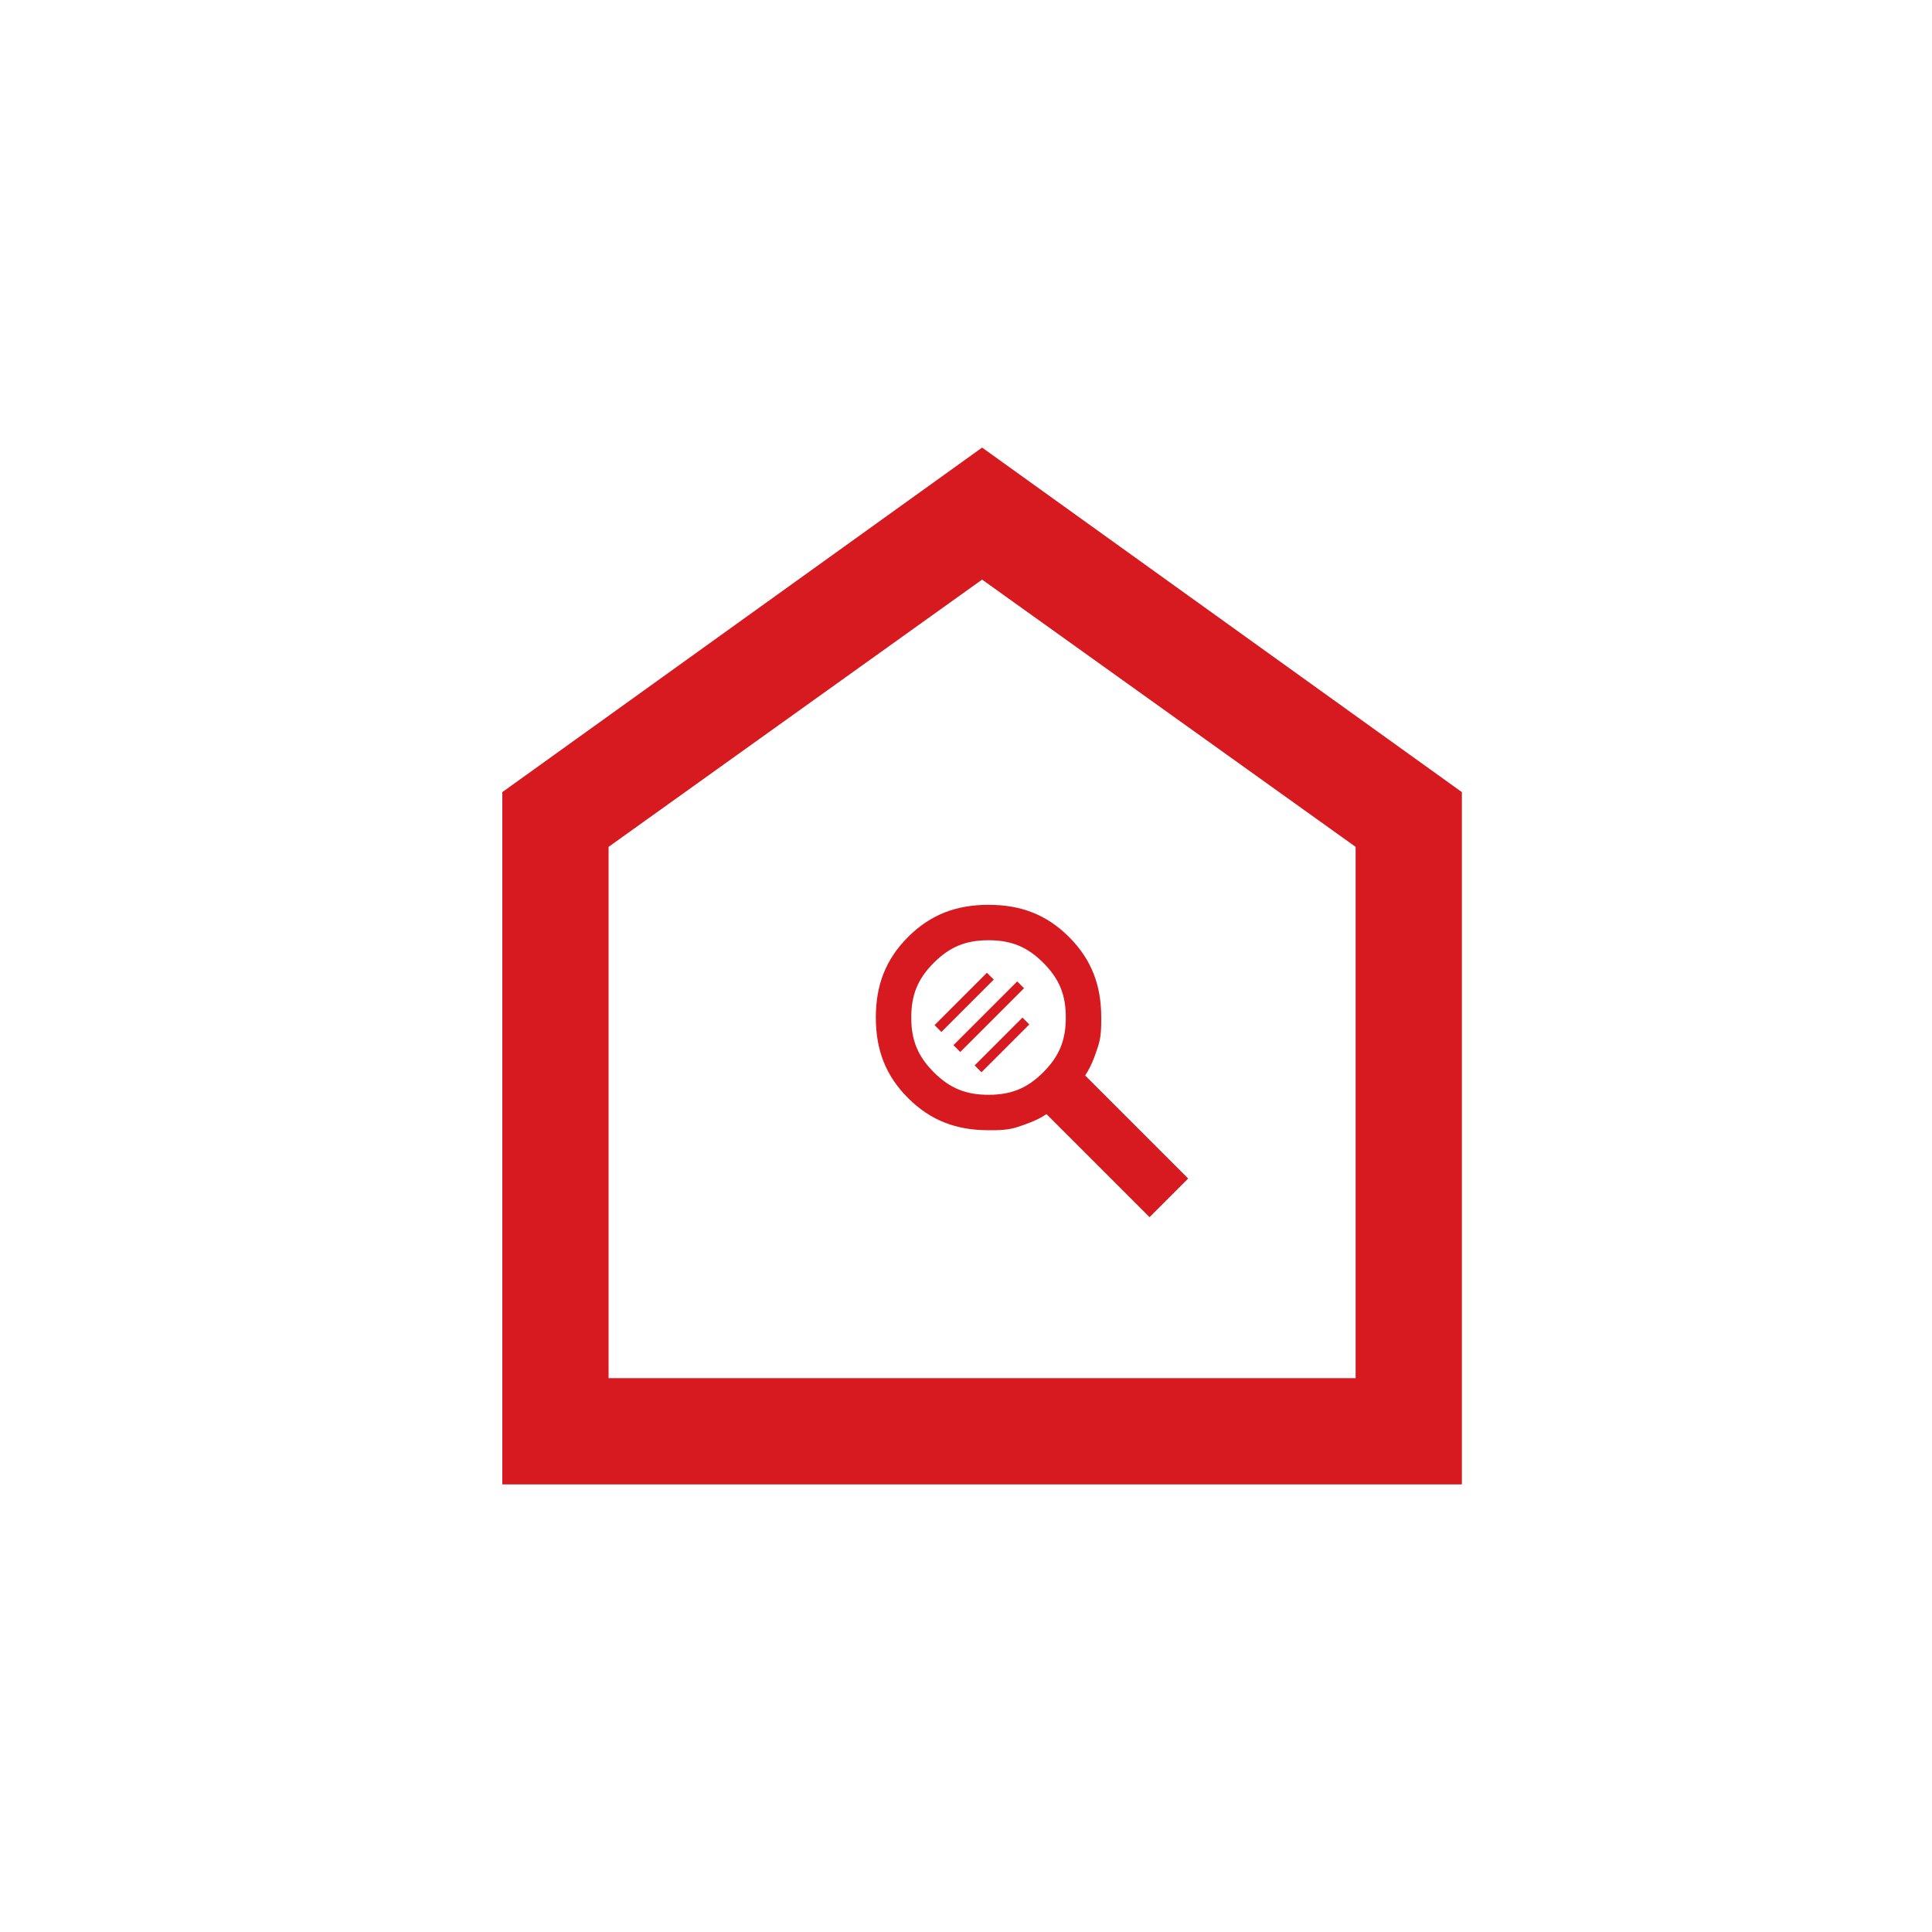 <?xml version="1.0" encoding="utf-8"?>
<!-- Generator: Adobe Illustrator 27.7.0, SVG Export Plug-In . SVG Version: 6.00 Build 0)  -->
<svg version="1.1" id="Layer_1" xmlns="http://www.w3.org/2000/svg" xmlns:xlink="http://www.w3.org/1999/xlink" x="0px" y="0px"
	 viewBox="0 0 60 60" style="enable-background:new 0 0 60 60;" xml:space="preserve">
<style type="text/css">
	.st0{fill:#D71920;}
</style>
<path class="st0" d="M27.6,46.1h-12V24.6l14.9-10.7l14.9,10.7v21.5h-12 M36.8,42.8h5.3V26.3L30.5,18l-11.6,8.3v16.5h5.4H36.8z"/>
<path class="st0" d="M30.7,34c0.7,0,1.2-0.2,1.7-0.7c0.5-0.5,0.7-1,0.7-1.7c0-0.7-0.2-1.2-0.7-1.7c-0.5-0.5-1-0.7-1.7-0.7
	s-1.2,0.2-1.7,0.7s-0.7,1-0.7,1.7c0,0.7,0.2,1.2,0.7,1.7S30,34,30.7,34z M35.7,37.8l-3.2-3.2c-0.3,0.2-0.6,0.3-0.9,0.4
	c-0.3,0.1-0.6,0.1-0.9,0.1c-1,0-1.8-0.3-2.5-1c-0.7-0.7-1-1.5-1-2.5c0-1,0.3-1.8,1-2.5c0.7-0.7,1.5-1,2.5-1s1.8,0.3,2.5,1
	c0.7,0.7,1,1.5,1,2.5c0,0.3,0,0.6-0.1,0.9c-0.1,0.3-0.2,0.6-0.4,0.9l3.2,3.2L35.7,37.8z"/>
<rect x="28.8" y="31" transform="matrix(0.707 -0.707 0.707 0.707 -13.255 30.281)" class="st0" width="2.3" height="0.3"/>
<rect x="29.3" y="31.4" transform="matrix(0.707 -0.707 0.707 0.707 -13.305 30.974)" class="st0" width="2.8" height="0.3"/>
<rect x="30.1" y="32.3" transform="matrix(0.707 -0.707 0.707 0.707 -13.848 31.532)" class="st0" width="2.1" height="0.3"/>
</svg>
